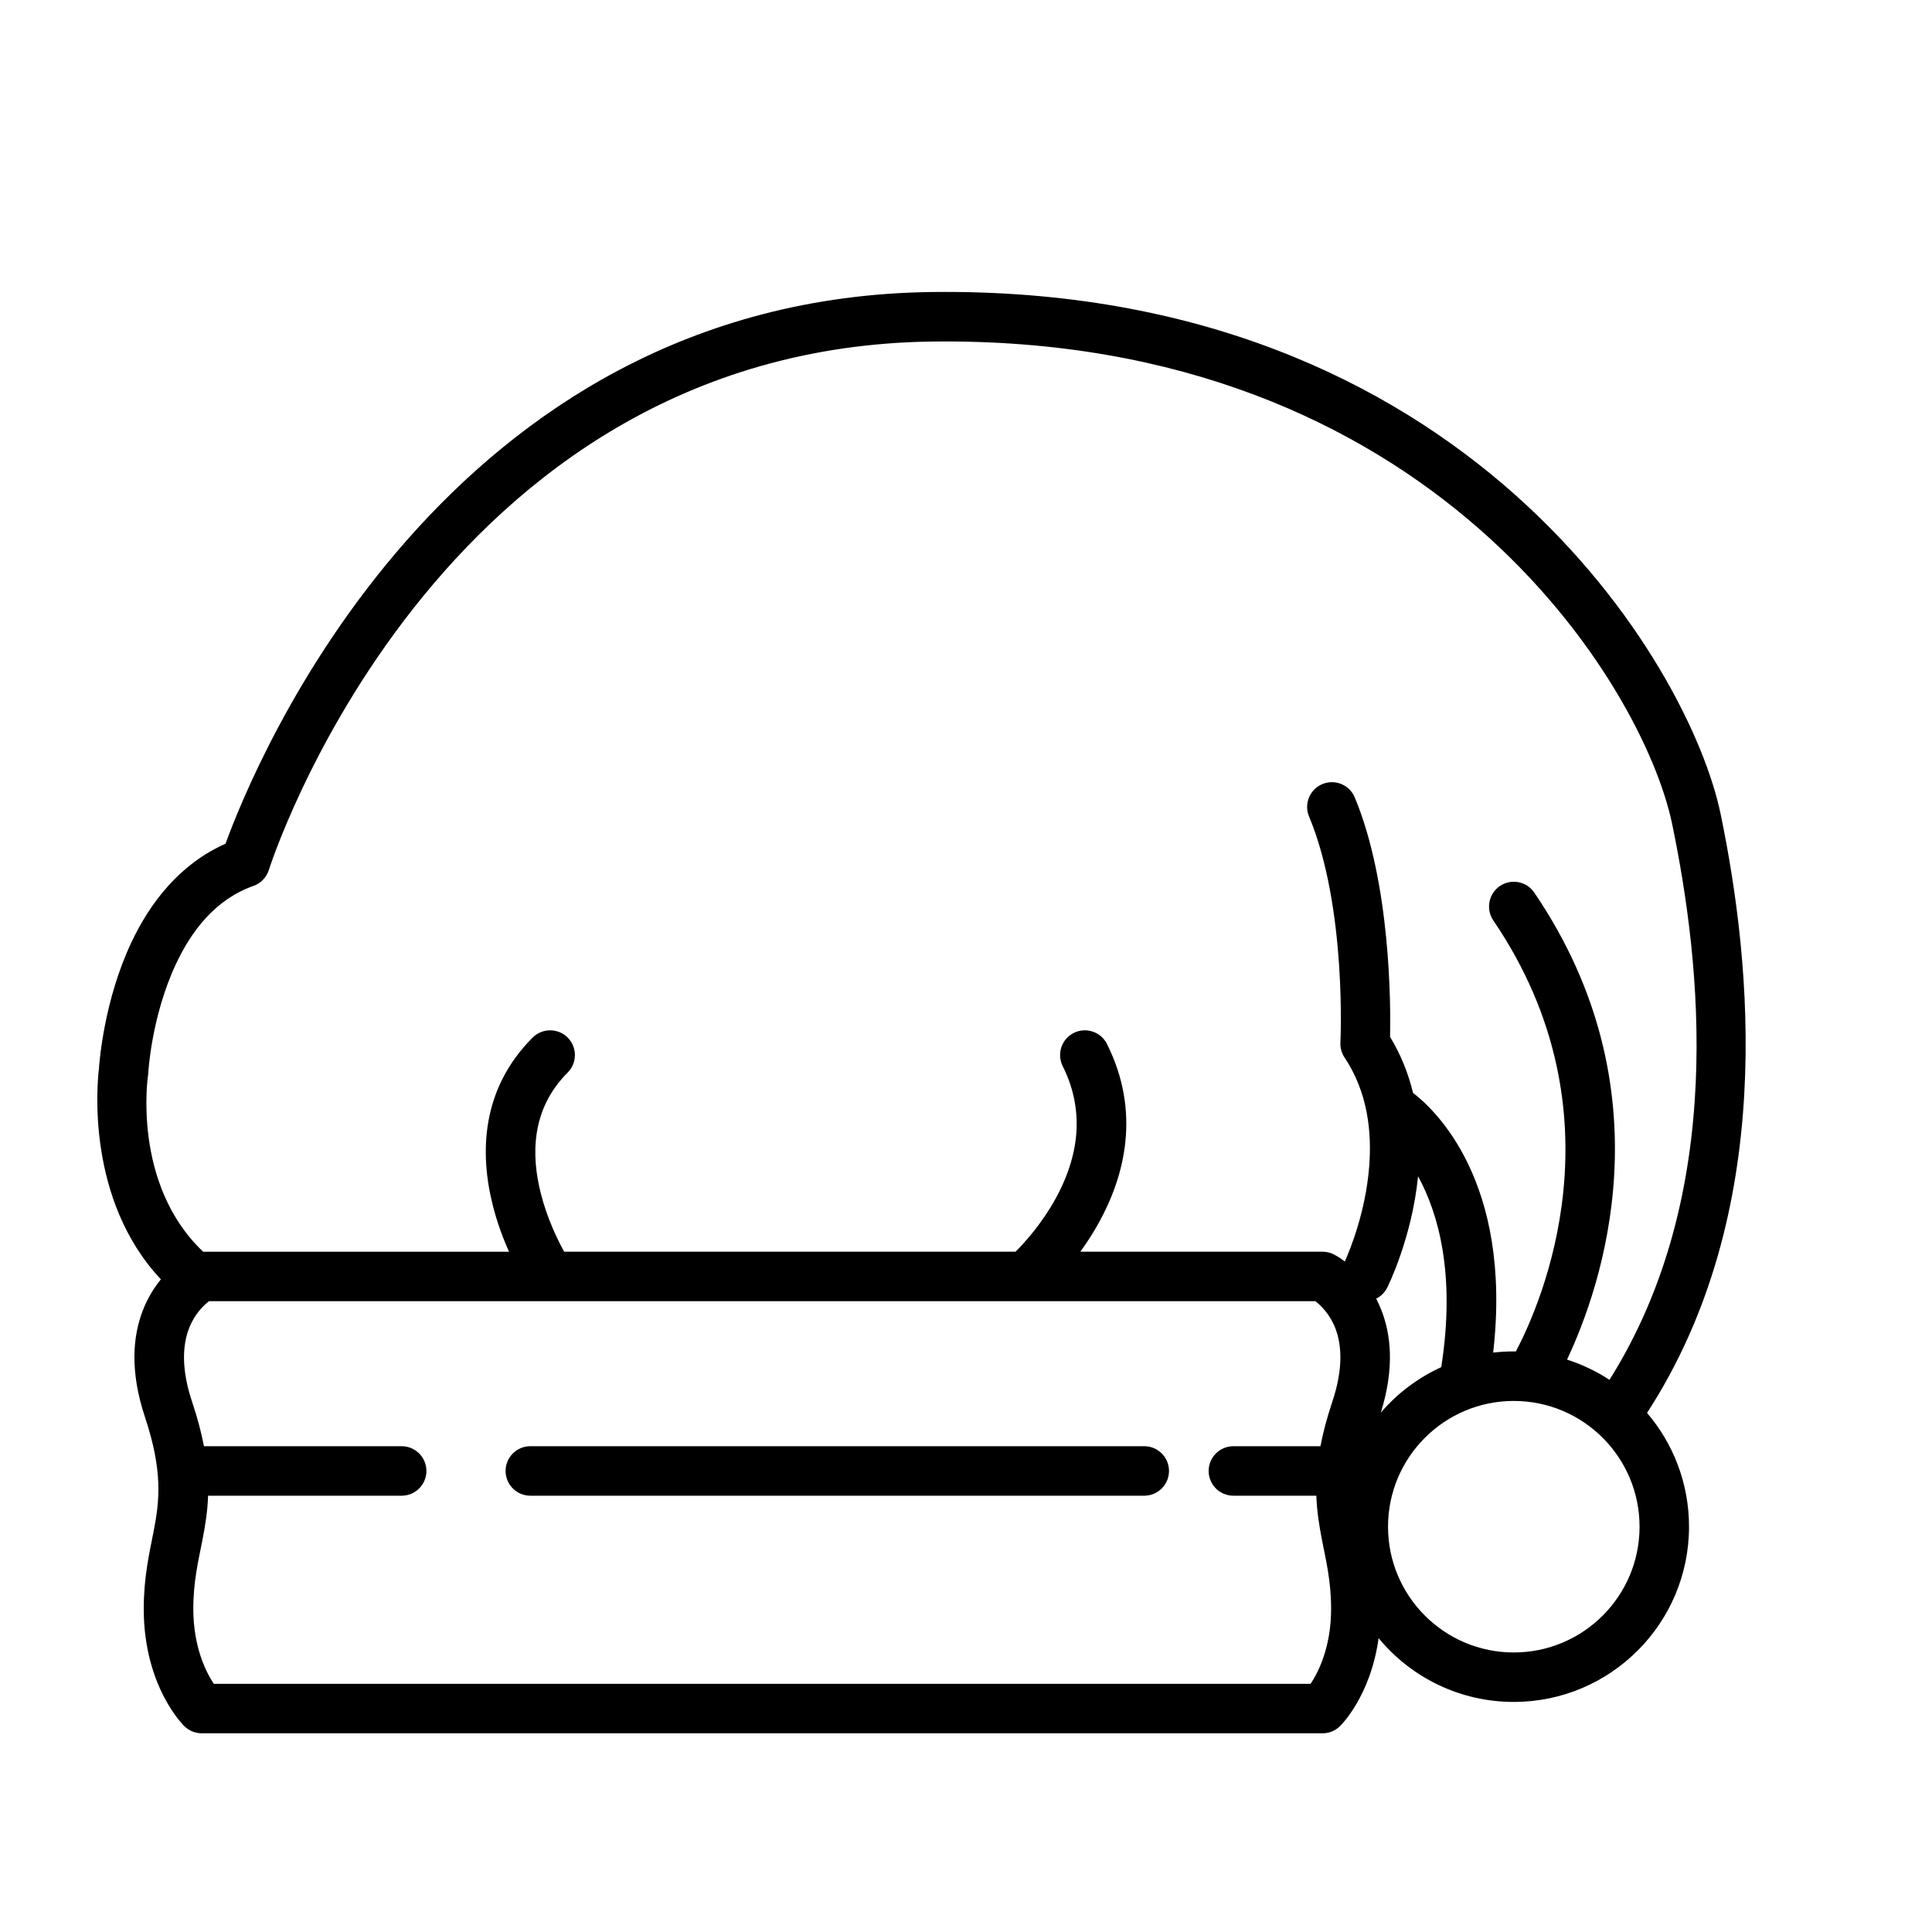 <?xml version="1.0" encoding="UTF-8"?>
<!-- Uploaded to: SVG Repo, www.svgrepo.com, Generator: SVG Repo Mixer Tools -->
<svg fill="#000000" width="800px" height="800px" version="1.1" viewBox="144 144 512 512" xmlns="http://www.w3.org/2000/svg">
 <path d="m186.64 483.05c-19.926-21.215-16.863-52.129-16.438-55.648 0.148-2.32 1.441-18.359 8.551-33.52 5.047-10.762 12.98-20.965 25.016-26.285 7.613-20.965 57.961-144.64 187.23-146.21 141.43-1.707 200.81 98.73 209 138.41 8.18 39.582 14.98 105.46-19.516 158.64 6.934 8.117 11.125 18.648 11.125 30.148 0 25.633-20.805 46.445-46.445 46.445-14.406 0-27.301-6.582-35.816-16.902-2.156 15.578-10.211 23.293-10.211 23.293-1.227 1.234-2.898 1.922-4.637 1.922h-297.04c-1.738 0-3.41-0.684-4.637-1.922 0 0-10.73-10.273-10.73-31.062 0-8.383 1.457-14.562 2.66-20.75 1.52-7.856 2.434-15.75-2.32-30.023-4.18-12.539-3.109-21.734-0.605-28.254 1.309-3.402 3.047-6.141 4.809-8.289zm307.29 44.211c0.676-3.535 1.691-7.43 3.156-11.816 2.875-8.613 2.527-14.918 0.812-19.398-1.496-3.871-3.938-6.156-5.305-7.211h-293.2c-1.379 1.055-3.816 3.336-5.305 7.211-1.723 4.481-2.07 10.785 0.805 19.398 1.465 4.383 2.481 8.281 3.156 11.816h52.395c3.621 0 6.559 2.938 6.559 6.559 0 3.621-2.938 6.559-6.559 6.559h-51.301c-0.141 4.227-0.77 7.988-1.496 11.738-1.055 5.449-2.418 10.879-2.418 18.254 0 10.18 3.41 16.824 5.434 19.867h290.66c2.023-3.047 5.434-9.691 5.434-19.867 0-7.375-1.355-12.809-2.418-18.254-0.723-3.746-1.348-7.512-1.496-11.738h-21.98c-3.621 0-6.559-2.938-6.559-6.559 0-3.621 2.938-6.559 6.559-6.559h23.074zm51.238-11.996c18.398 0 33.332 14.934 33.332 33.332 0 18.391-14.934 33.324-33.332 33.324-18.391 0-33.324-14.934-33.324-33.324 0-18.398 14.934-33.332 33.324-33.332zm-260.62 25.113h162.69c3.621 0 6.559-2.938 6.559-6.559 0-3.621-2.938-6.559-6.559-6.559h-162.69c-3.621 0-6.559 2.938-6.559 6.559 0 3.621 2.938 6.559 6.559 6.559zm235.25-84.648c-1.629 16.508-8.156 29.488-8.156 29.488-0.66 1.324-1.707 2.32-2.945 2.938 0.52 0.992 1.008 2.055 1.441 3.188 2.426 6.305 3.504 15.105-0.203 27.008 4.375-5.094 9.832-9.227 16.012-12.043 3.883-24.82-0.859-40.934-6.148-50.578zm50.727 53.953c31.172-49.57 24.215-110.51 16.633-147.22-7.652-37.047-63.938-129.54-195.98-127.95-132.23 1.598-175.94 140.06-175.94 140.06-0.621 1.961-2.125 3.519-4.07 4.203-10.203 3.606-16.477 12.043-20.531 20.68-6.574 14.012-7.344 28.898-7.344 28.898-0.008 0.211-0.031 0.418-0.062 0.621 0 0-4.383 28.758 14.609 46.742h81.051c-1.559-3.496-3.141-7.699-4.305-12.32-3.441-13.648-3.18-30.676 10.578-44.43 2.559-2.559 6.715-2.559 9.273 0 2.559 2.559 2.559 6.715 0 9.273-9.855 9.863-9.598 22.168-7.133 31.953 1.684 6.691 4.434 12.312 6.211 15.523h119.62c2.41-2.41 6.949-7.414 10.645-14.129 5.031-9.148 8.559-21.633 1.852-35.047-1.621-3.242-0.309-7.188 2.93-8.801 3.242-1.621 7.188-0.309 8.801 2.93 9.035 18.074 4.691 34.922-2.086 47.238-1.582 2.875-3.289 5.496-4.977 7.809h64.203c1.016 0 2.023 0.234 2.93 0.691 0 0 1.219 0.574 2.961 1.891 1.418-3.164 5.504-13.145 6.453-25.09 0.738-9.234-0.371-19.727-6.527-28.961-0.781-1.164-1.164-2.543-1.094-3.945 0 0 1.777-35.754-8.312-59.93-1.395-3.336 0.188-7.188 3.527-8.582 3.344-1.395 7.188 0.188 8.582 3.527 9.516 22.797 9.547 54.977 9.367 63.473 2.914 4.793 4.863 9.809 6.086 14.848 5.543 4.219 26.441 23.332 21.23 68.816 1.793-0.211 3.621-0.316 5.465-0.316h0.566c6.691-12.73 28.875-62.945-5.992-114.21-2.031-3-1.25-7.078 1.738-9.117 2.992-2.039 7.078-1.258 9.117 1.73 35.879 52.766 17.758 104.53 8.684 123.77 4.008 1.281 7.785 3.094 11.242 5.352z" fill-rule="evenodd"/>
</svg>